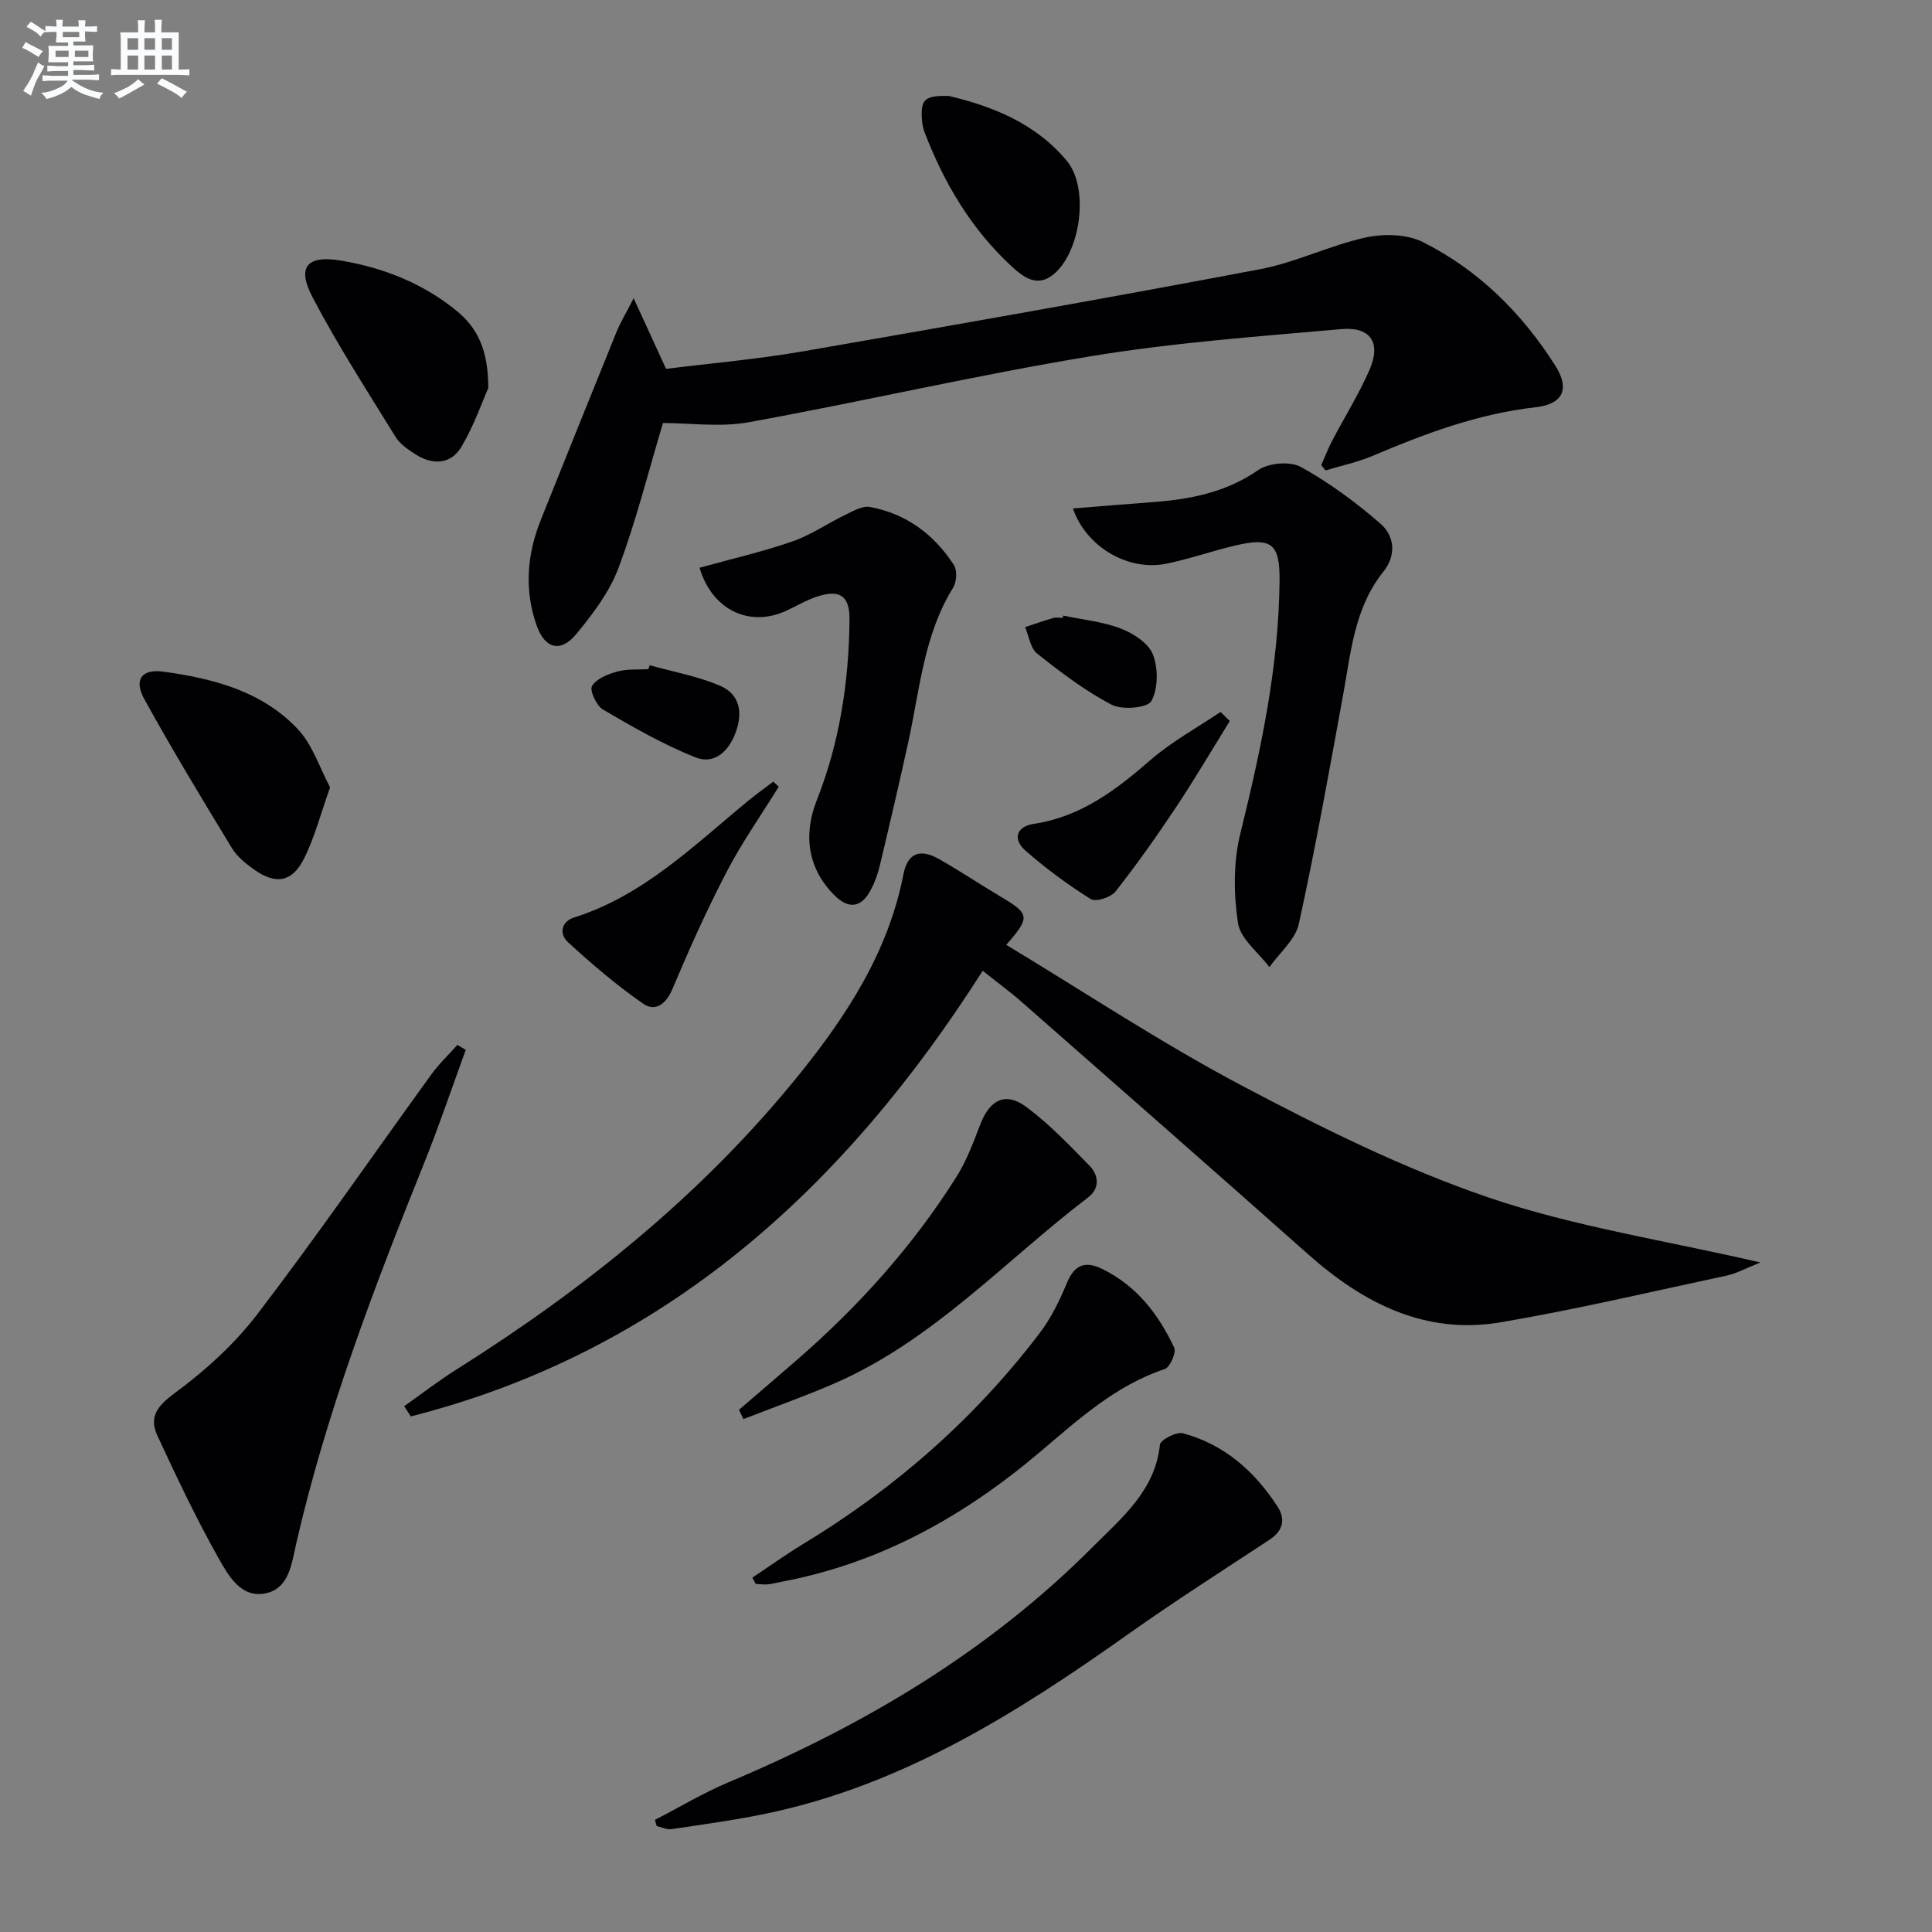 <svg enable-background="new 0 0 400 400" viewBox="0 0 400 400" xmlns="http://www.w3.org/2000/svg"><rect x="0" y="0" width="400" height="400" fill="#808080" stroke="none"/><g fill="#010103"><path d="m83.68 291.14c3.6-2.54 7.09-5.25 10.81-7.59 26.65-16.79 50.97-36.33 70.84-60.92 9.97-12.33 18.58-25.54 21.71-41.58.86-4.42 3.39-5.43 7.33-3.21 4.34 2.44 8.48 5.24 12.77 7.78 6.08 3.61 6.23 4.24 1.19 10 16.3 9.83 32.09 20.32 48.77 29.14 16.55 8.75 33.52 17.19 51.18 23.2 17.67 6.01 36.42 8.84 56.2 13.42-3.18 1.26-5 2.29-6.96 2.71-15.57 3.33-31.09 7-46.77 9.67-15.65 2.67-28.49-3.93-39.93-14.09-19.66-17.45-39.42-34.78-59.18-52.13-2.49-2.19-5.18-4.15-8.18-6.55-28.69 45.04-65.79 78.87-118.4 92.26-.47-.71-.92-1.41-1.38-2.11z"/><path d="m137.26 87.58c-3.04 10.15-5.57 20.29-9.21 30.02-1.87 4.99-5.33 9.55-8.78 13.72-3.19 3.86-6.46 2.99-8.15-1.78-2.61-7.37-2.03-14.73.86-21.93 5.19-12.93 10.37-25.87 15.62-38.78.83-2.05 2-3.97 3.59-7.08 2.52 5.49 4.49 9.79 6.71 14.62 9.4-1.18 18.99-2 28.43-3.64 31.56-5.47 63.11-11.04 94.58-17 7.43-1.41 14.44-4.94 21.84-6.56 3.75-.82 8.52-.72 11.84.95 11.52 5.78 20.51 14.7 27.41 25.57 3.08 4.86 1.6 7.99-4.1 8.63-11.89 1.35-22.87 5.45-33.76 10.08-3.1 1.31-6.46 2.01-9.7 2.99-.3-.36-.59-.73-.89-1.09.75-1.69 1.41-3.43 2.27-5.07 2.55-4.86 5.47-9.55 7.68-14.55 2.5-5.65.34-9.08-5.78-8.54-17.36 1.53-34.8 2.8-51.97 5.63-23.72 3.91-47.18 9.38-70.85 13.67-5.9 1.04-12.16.14-17.64.14z"/><path d="m135.59 376.79c5.09-2.62 10.03-5.6 15.29-7.81 27.99-11.78 53.75-27.02 75.31-48.66 6-6.02 12.96-11.64 13.96-21.21.1-1 3.4-2.72 4.74-2.37 8.58 2.29 14.88 7.88 19.62 15.2 1.66 2.56 1.17 4.97-1.63 6.82-9.82 6.46-19.73 12.79-29.31 19.58-23.03 16.33-46.72 31.26-74.89 37.14-6.48 1.35-13.06 2.24-19.61 3.22-.98.15-2.07-.4-3.11-.63-.13-.43-.25-.86-.37-1.28z"/><path d="m96.43 217.36c-2.87 7.85-5.53 15.78-8.65 23.53-10.35 25.72-20.23 51.58-26.45 78.68-.95 4.12-1.44 9.36-6.43 10.33-5.07.99-7.67-3.79-9.68-7.35-4.62-8.2-8.65-16.74-12.62-25.28-1.8-3.87-.1-6.13 3.55-8.82 6.33-4.67 12.39-10.16 17.15-16.39 12.41-16.24 24.03-33.09 36.03-49.65 1.58-2.18 3.57-4.05 5.37-6.07.58.35 1.15.68 1.73 1.02z"/><path d="m222.14 105.27c5.55-.44 10.91-.9 16.27-1.29 7.85-.57 15.31-1.97 22.08-6.65 2.16-1.5 6.62-1.88 8.85-.65 5.87 3.24 11.37 7.32 16.45 11.72 2.96 2.56 3.34 6.57.63 9.95-6.04 7.54-6.73 16.73-8.37 25.68-2.89 15.78-5.7 31.59-9.14 47.25-.72 3.27-3.99 5.98-6.09 8.95-2.28-3.03-6.01-5.84-6.51-9.13-.91-6.04-.97-12.63.49-18.53 4.26-17.3 7.98-34.6 8.12-52.5.06-7.48-1.7-8.87-9.04-7.16-4.84 1.13-9.55 2.81-14.41 3.8-7.86 1.6-16.59-3.43-19.33-11.44z"/><path d="m144.83 117.55c6.57-1.83 13.01-3.3 19.22-5.45 3.86-1.34 7.34-3.76 11.06-5.56 1.57-.76 3.46-1.86 4.98-1.58 7.54 1.38 13.32 5.69 17.42 12.05.71 1.1.55 3.48-.18 4.67-6.05 9.76-6.89 20.98-9.24 31.78-1.88 8.59-3.88 17.14-5.92 25.69-.42 1.76-1.04 3.52-1.89 5.11-1.96 3.71-4.57 4.03-7.52 1.1-5.4-5.36-6.55-12.35-3.68-19.61 4.76-12.02 6.69-24.62 6.8-37.49.04-4.93-2.01-6.28-6.72-4.74-2.19.72-4.22 1.93-6.33 2.91-7.64 3.54-15.38-.1-18-8.88z"/><path d="m155.76 326.64c3.5-2.33 6.93-4.79 10.52-6.97 19.01-11.51 35.46-25.92 48.93-43.61 2.37-3.11 4.17-6.77 5.67-10.41 1.6-3.88 3.86-4.64 7.41-2.89 7.07 3.49 11.59 9.38 14.82 16.27.47 1-.88 4.06-1.97 4.42-10.28 3.42-18.03 10.59-25.99 17.31-15.66 13.23-32.99 22.9-53.31 26.72-.97.18-1.94.46-2.92.55-.81.07-1.65-.06-2.47-.1-.23-.43-.46-.86-.69-1.29z"/><path d="m152.99 291.89c4-3.44 8.01-6.86 11.99-10.32 12.77-11.1 24-23.57 33.03-37.9 2.1-3.33 3.52-7.14 4.94-10.85 1.95-5.14 5.24-6.85 9.55-3.63 4.74 3.53 8.9 7.89 13.05 12.14 1.93 1.98 2.22 4.69-.28 6.59-17.28 13.18-32.15 29.67-52.57 38.53-6.16 2.67-12.51 4.91-18.78 7.35-.3-.62-.62-1.26-.93-1.91z"/><path d="m68.34 163.02c-2.02 5.66-3.24 10.5-5.44 14.83-2.45 4.83-5.83 5.33-10.25 2.21-1.74-1.23-3.56-2.69-4.64-4.47-6.19-10.19-12.38-20.4-18.13-30.84-2.21-4.01-.58-6.31 3.94-5.69 10.29 1.4 20.41 4.03 27.8 11.86 3.09 3.25 4.55 8.04 6.72 12.1z"/><path d="m101.09 80.34c-1.17 2.63-2.89 7.64-5.52 12.11-2.18 3.71-5.96 3.92-9.57 1.6-1.51-.98-3.18-2.09-4.09-3.57-5.89-9.56-12.01-19.02-17.21-28.96-3.29-6.27-1.15-8.76 5.95-7.56 8.76 1.48 16.96 4.72 23.92 10.42 4.13 3.4 6.54 7.85 6.52 15.96z"/><path d="m196.45 19.87c8.73 2.06 17.88 5.54 24.43 13.44 4.55 5.48 2.96 18.11-2.28 23.07-3.59 3.4-6.58 1.14-9.15-1.23-8.35-7.7-13.99-17.24-18.03-27.77-.35-.91-.5-1.93-.56-2.91-.22-3.89.65-4.74 5.59-4.6z"/><path d="m161.24 162.87c-3.64 5.88-7.64 11.56-10.82 17.68-4.11 7.89-7.76 16.05-11.22 24.25-1.34 3.17-3.58 4.7-6.03 3.01-5.52-3.83-10.67-8.23-15.62-12.78-1.71-1.58-1.5-4.19 1.38-5.1 14.41-4.57 24.85-15.01 36.11-24.24 1.64-1.34 3.36-2.58 5.05-3.86.38.34.76.69 1.15 1.04z"/><path d="m254.62 149.28c-3.71 5.97-7.27 12.04-11.16 17.89-3.96 5.95-8.09 11.79-12.5 17.4-.95 1.21-4.08 2.23-5.12 1.58-4.73-2.96-9.28-6.31-13.48-9.99-2.72-2.38-2.03-5.03 1.73-5.6 9.7-1.47 16.96-6.99 24.1-13.2 4.4-3.83 9.65-6.68 14.51-9.96.63.63 1.28 1.26 1.92 1.88z"/><path d="m134.51 137.73c4.88 1.37 9.96 2.27 14.57 4.25 4.05 1.74 4.79 5.46 3.22 9.7-1.49 4.03-4.5 6.64-8.3 5.13-6.66-2.64-12.96-6.28-19.17-9.91-1.35-.79-2.8-3.97-2.26-4.87.93-1.53 3.3-2.46 5.25-3 2.04-.56 4.28-.36 6.43-.49.09-.27.17-.54.26-.81z"/><path d="m220.13 127.45c4.01.85 8.19 1.25 11.96 2.7 2.59 1 5.72 3.04 6.62 5.38 1.1 2.86 1.08 7.06-.34 9.63-.79 1.42-6.05 1.88-8.23.74-5.49-2.87-10.52-6.71-15.4-10.57-1.41-1.11-1.7-3.62-2.51-5.49 1.94-.64 3.86-1.32 5.82-1.89.61-.18 1.32-.03 1.98-.03.04-.16.07-.32.1-.47z"/></g><path d="m6.8 9.5c.6.3 1.3.7 2.1 1.1-.4.4-.7.8-.9 1.2-.7-.4-1.3-.8-1.8-1.1s-1.1-.6-1.6-.8c.2-.4.5-.8.7-1.2.4.2.8.5 1.5.8zm.9 6.9c-.3.6-.5 1.1-.7 1.7s-.4 1.1-.6 1.7c-.6-.4-1.1-.7-1.6-1 .7-1 1.2-1.8 1.5-2.4.3-.5.6-1.1.8-1.7.3-.6.5-1.2.8-1.8.3.3.8.6 1.3.8-.7 1.3-1.2 2.2-1.5 2.7zm.1-11c.4.3 1 .7 1.7 1.1-.5.2-.8.6-1.1 1.1-.5-.6-1-1-1.4-1.2s-.9-.6-1.5-.8c.2-.4.5-.7.9-1.1.5.3.9.6 1.4.9zm10.5 13.1c1 .4 2 .6 3.1.7-.4.4-.7.8-.8 1.3-.9-.2-1.9-.6-3-.9-1-.4-2-.9-2.8-1.6-.5.4-1.1.9-1.9 1.3s-1.9.9-3.3 1.2c-.1-.3-.5-.8-1.1-1.3 1 0 2.1-.3 3.2-.8 1.2-.5 1.9-1 2.3-1.7h-3.2c-.4 0-1 0-2 .1v-1.2c1 0 1.7.1 2 .1h3.3v-1h-2.3c-.2 0-.9 0-2 .1v-1.2c1.2 0 1.9.1 2 .1h2.3v-.8h-4.1c0-.7.1-1.2.1-1.6 0-.5 0-1.1-.1-1.8h4.1v-.7h-2.5c0-.6.1-1.1.1-1.6v-.6h-.5c-.4 0-1 0-1.8.1v-1.3c1.2 0 1.9.1 2.1.1h.2c0-.3 0-.8-.1-1.4h1.4c0 .6-.1 1-.1 1.4h3.4c0-.4 0-.8-.1-1.3h1.5c0 .4-.1.9-.1 1.3.7 0 1.5 0 2.5-.1v1.2c-1 0-1.8-.1-2.5-.1v.6c0 .3 0 .8.1 1.5h-2.5v.8h4.1c0 .8-.1 1.3-.1 1.8s0 1 .1 1.5h-4.1v.8h1.4c.8 0 1.8 0 2.9-.1v1.2c-1 0-1.9-.1-2.8-.1h-1.5v1h3.2c.3 0 1 0 2.1-.1v1.2c-1.1 0-1.8-.1-2.1-.1h-3.4l-.1.1c1.4 1 2.4 1.5 3.4 1.9zm-4.1-6.7v-1.3h-2.7v1.3zm2.2-4.1v-1.1h-3.4v1.1zm1.9 4.1v-1.3h-2.8v1.3z" fill="#fafbfc"/><path d="m37 6.7v2.3 5.4c1 0 1.8 0 2.2-.1v1.3c-.6 0-1.5-.1-2.5-.1h-11.9c-.7 0-1.3 0-1.8.1v-1.3c.5 0 1.1.1 2 .1v-5.2c0-1 0-1.8-.1-2.5h3.7c0-1.3 0-2.1-.1-2.5h1.5c0 .4-.1 1.3-.1 2.5h2.2c0-1.2 0-2.1-.1-2.6h1.5c0 .4-.1 1.3-.1 2.6zm-12.3 13.7c-.3-.4-.7-.8-1.1-1.1 1.1-.4 2.1-.9 2.9-1.3.8-.5 1.5-1 2.1-1.6.4.4.9.8 1.3 1.1-2.5 1.4-4.2 2.4-5.2 2.9zm3.9-10.1v-2.4h-2.2v2.4zm0 4.1v-2.9h-2.2v2.9zm3.5-4.1v-2.4h-2.2v2.4zm0 4.1v-2.9h-2.2v2.9zm.4 2.9 1-1.1c.6.3 1.4.7 2.5 1.3s2 1.1 2.7 1.5c-.4.4-.8.8-1.1 1.3-.8-.8-2.5-1.7-5.1-3zm3.1-7v-2.4h-2.1v2.4zm0 4.1v-2.9h-2.1v2.9z" fill="#fafbfc"/></svg>
